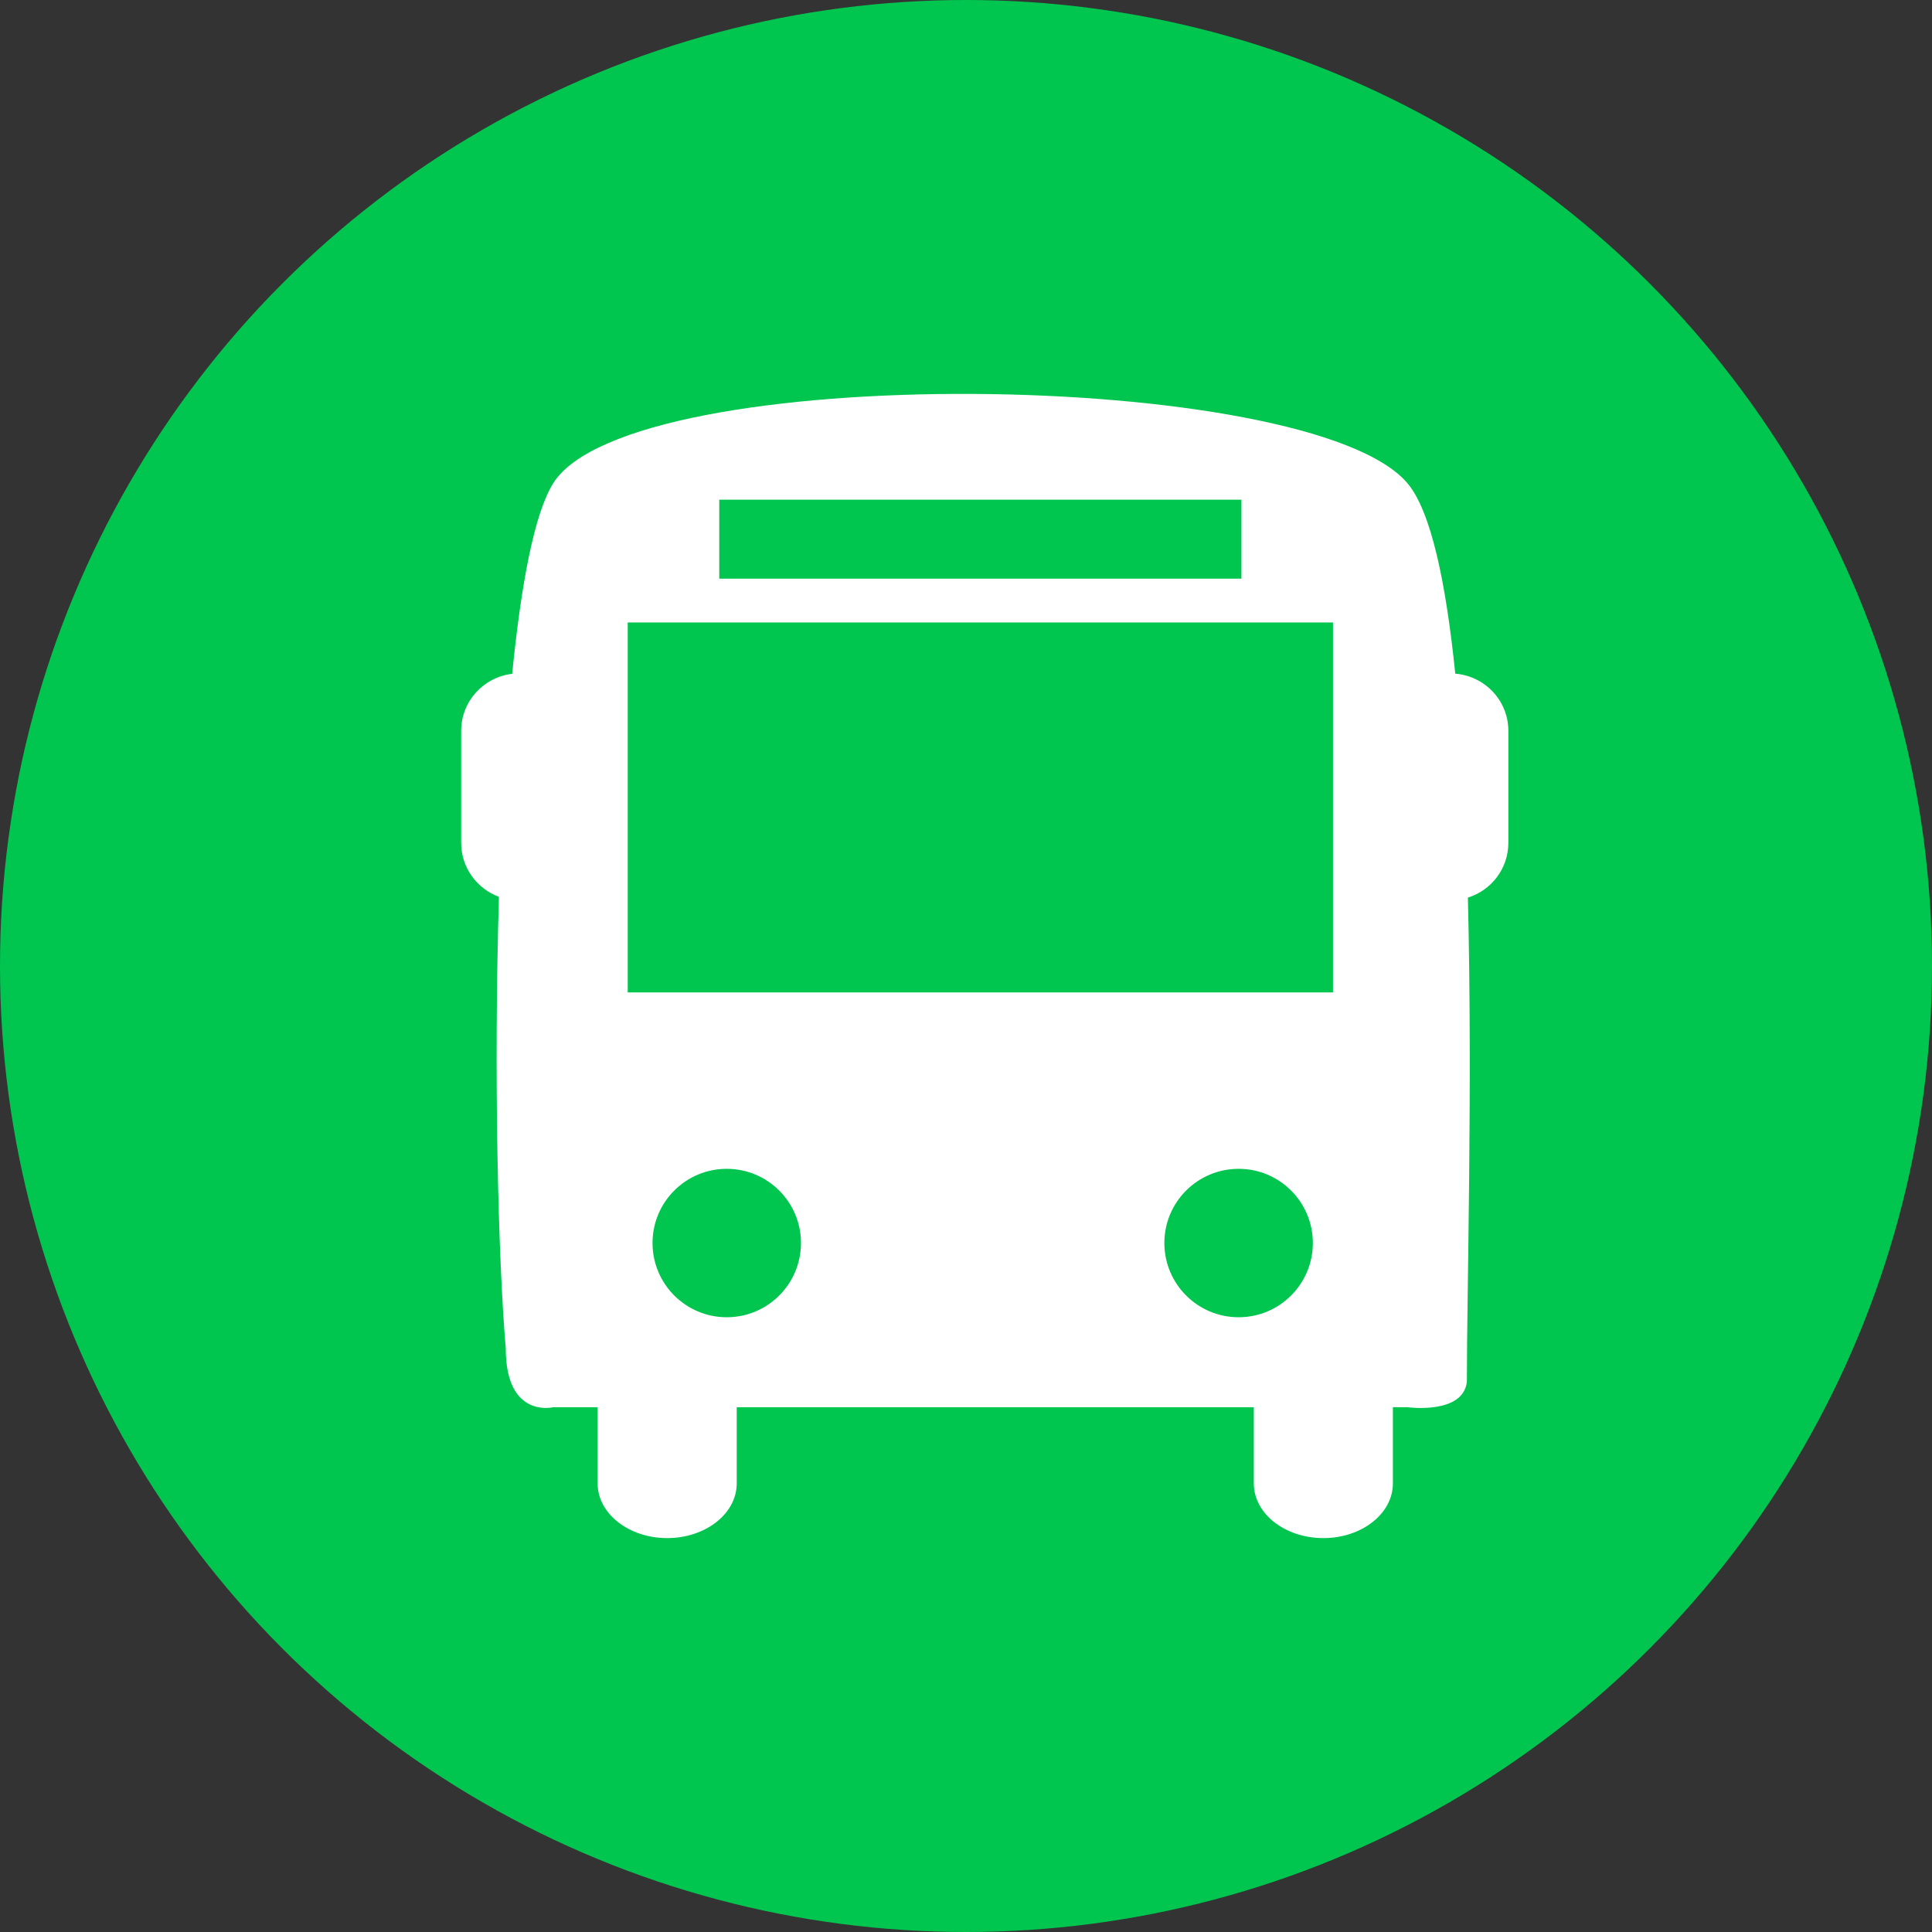 <svg width="103" height="103" viewBox="0 0 103 103" fill="none" xmlns="http://www.w3.org/2000/svg">
<rect x="0" y="0" width="103" height="103" fill="#333333" stroke="none"/>
<circle cx="51.5" cy="51.5" r="51.5" fill="#00C64F"/>
<g clip-path="url(#clip0_264_3)">
<path d="M77.584 35.915C77.086 31.046 76.293 27.255 75.037 25.765C69.862 19.637 33.609 19.189 29.493 25.765C28.486 27.376 27.779 31.154 27.306 35.923C25.776 36.103 24.586 37.391 24.586 38.967V44.932C24.586 46.258 25.426 47.376 26.599 47.813C26.322 57.208 26.547 67.009 26.963 71.884C26.963 75.647 29.491 75.023 29.491 75.023H31.861V79.085C31.861 80.696 33.522 82 35.568 82C37.616 82 39.277 80.696 39.277 79.085V75.023H66.844V79.085C66.844 80.696 68.504 82 70.552 82C72.598 82 74.259 80.696 74.259 79.085V75.023H75.037C75.037 75.023 78.013 75.431 78.203 73.659C78.203 68.798 78.509 58.024 78.257 47.854C79.504 47.464 80.414 46.315 80.414 44.932V38.967C80.416 37.353 79.167 36.044 77.584 35.915ZM38.346 26.639H66.184V30.85H38.346V26.639ZM38.744 70.226C36.558 70.226 34.788 68.454 34.788 66.268C34.788 64.084 36.558 62.313 38.744 62.313C40.929 62.313 42.702 64.084 42.702 66.268C42.702 68.454 40.931 70.226 38.744 70.226ZM66.035 70.226C63.85 70.226 62.075 68.454 62.075 66.268C62.075 64.084 63.849 62.313 66.035 62.313C68.22 62.313 69.991 64.084 69.991 66.268C69.992 68.454 68.22 70.226 66.035 70.226ZM71.065 52.908H33.465V33.186H71.065V52.908Z" fill="white"/>
</g>
<defs>
<clipPath id="clip0_264_3">
<rect width="61" height="61" fill="white" transform="translate(22 21)"/>
</clipPath>
</defs>
</svg>
